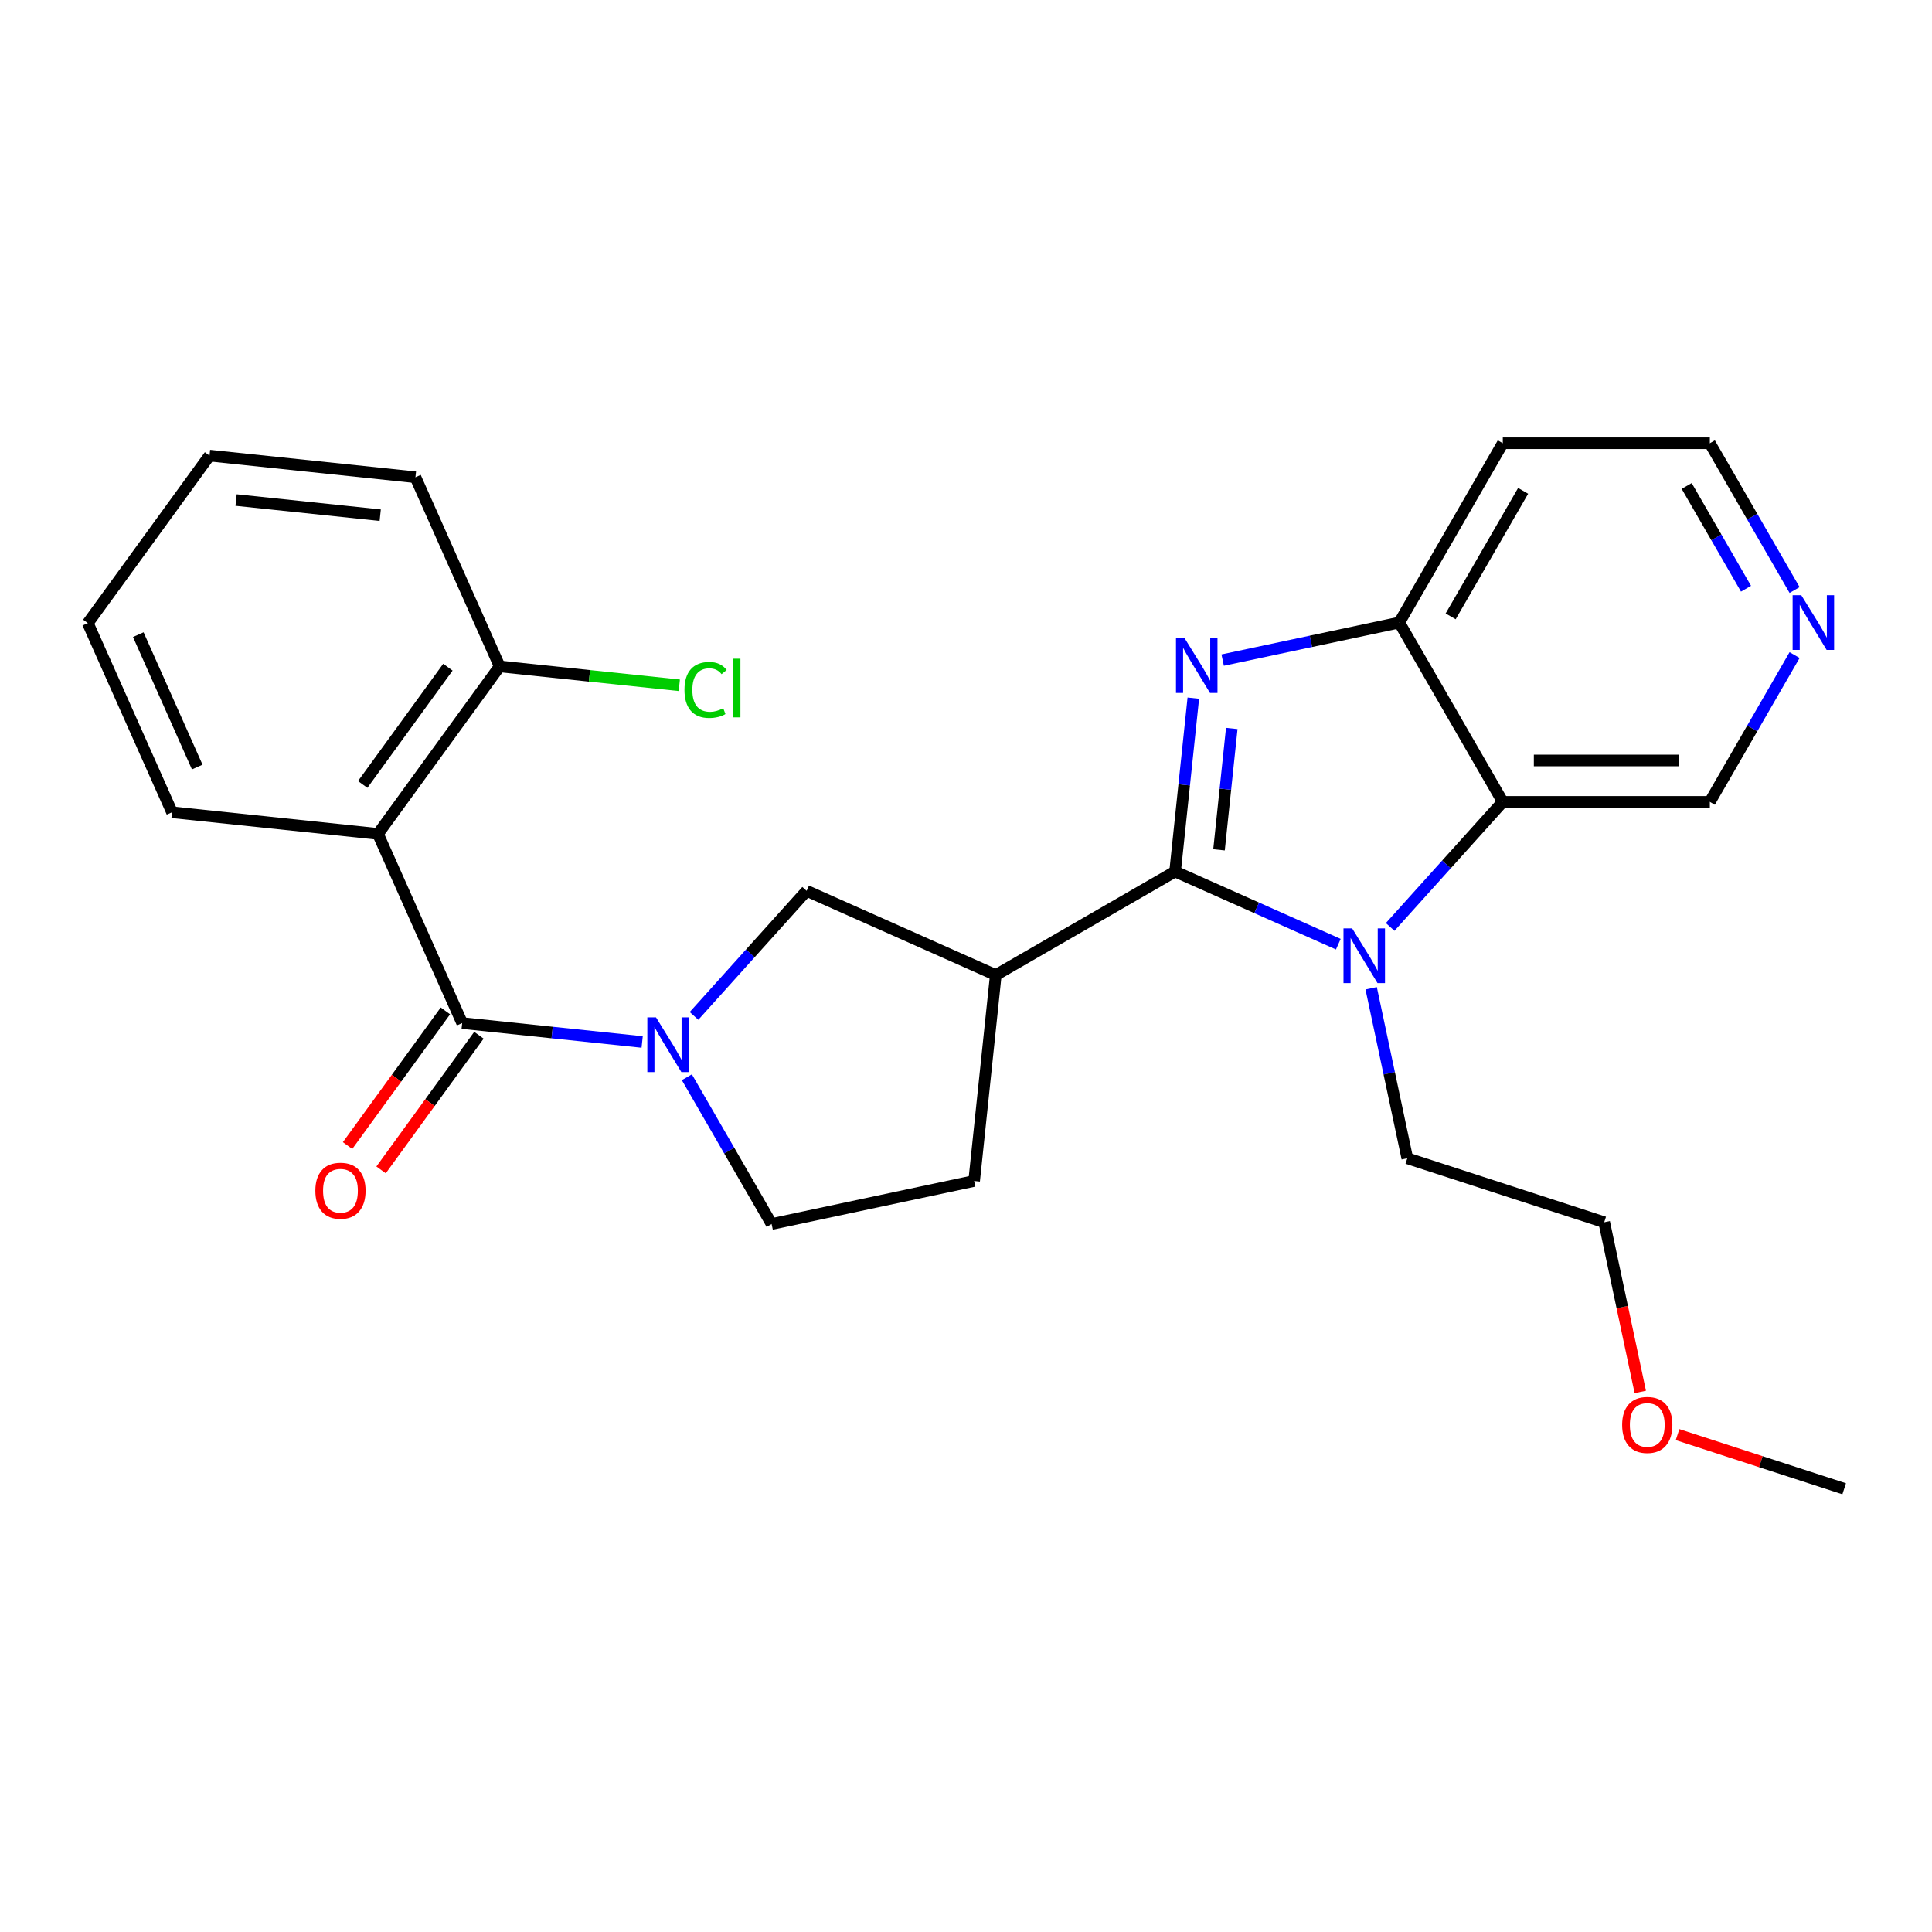 <?xml version='1.0' encoding='iso-8859-1'?>
<svg version='1.1' baseProfile='full'
              xmlns='http://www.w3.org/2000/svg'
                      xmlns:rdkit='http://www.rdkit.org/xml'
                      xmlns:xlink='http://www.w3.org/1999/xlink'
                  xml:space='preserve'
width='1000px' height='1000px' viewBox='0 0 1000 1000'>
<!-- END OF HEADER -->
<rect style='opacity:1.0;fill:#FFFFFF;stroke:none' width='1000' height='1000' x='0' y='0'> </rect>
<path class='bond-0' d='M 608.228,451.098 L 612.944,406.226' style='fill:none;fill-rule:evenodd;stroke:#000000;stroke-width:6px;stroke-linecap:butt;stroke-linejoin:miter;stroke-opacity:1' />
<path class='bond-0' d='M 612.944,406.226 L 617.66,361.354' style='fill:none;fill-rule:evenodd;stroke:#0000FF;stroke-width:6px;stroke-linecap:butt;stroke-linejoin:miter;stroke-opacity:1' />
<path class='bond-0' d='M 630.959,439.877 L 634.26,408.467' style='fill:none;fill-rule:evenodd;stroke:#000000;stroke-width:6px;stroke-linecap:butt;stroke-linejoin:miter;stroke-opacity:1' />
<path class='bond-0' d='M 634.26,408.467 L 637.562,377.056' style='fill:none;fill-rule:evenodd;stroke:#0000FF;stroke-width:6px;stroke-linecap:butt;stroke-linejoin:miter;stroke-opacity:1' />
<path class='bond-1' d='M 608.228,451.098 L 650.47,469.906' style='fill:none;fill-rule:evenodd;stroke:#000000;stroke-width:6px;stroke-linecap:butt;stroke-linejoin:miter;stroke-opacity:1' />
<path class='bond-1' d='M 650.47,469.906 L 692.713,488.713' style='fill:none;fill-rule:evenodd;stroke:#0000FF;stroke-width:6px;stroke-linecap:butt;stroke-linejoin:miter;stroke-opacity:1' />
<path class='bond-4' d='M 608.228,451.098 L 515.416,504.683' style='fill:none;fill-rule:evenodd;stroke:#000000;stroke-width:6px;stroke-linecap:butt;stroke-linejoin:miter;stroke-opacity:1' />
<path class='bond-7' d='M 632.849,341.663 L 678.554,331.948' style='fill:none;fill-rule:evenodd;stroke:#0000FF;stroke-width:6px;stroke-linecap:butt;stroke-linejoin:miter;stroke-opacity:1' />
<path class='bond-7' d='M 678.554,331.948 L 724.258,322.233' style='fill:none;fill-rule:evenodd;stroke:#000000;stroke-width:6px;stroke-linecap:butt;stroke-linejoin:miter;stroke-opacity:1' />
<path class='bond-5' d='M 719.551,479.784 L 748.697,447.415' style='fill:none;fill-rule:evenodd;stroke:#0000FF;stroke-width:6px;stroke-linecap:butt;stroke-linejoin:miter;stroke-opacity:1' />
<path class='bond-5' d='M 748.697,447.415 L 777.843,415.045' style='fill:none;fill-rule:evenodd;stroke:#000000;stroke-width:6px;stroke-linecap:butt;stroke-linejoin:miter;stroke-opacity:1' />
<path class='bond-15' d='M 709.712,511.527 L 719.063,555.522' style='fill:none;fill-rule:evenodd;stroke:#0000FF;stroke-width:6px;stroke-linecap:butt;stroke-linejoin:miter;stroke-opacity:1' />
<path class='bond-15' d='M 719.063,555.522 L 728.414,599.516' style='fill:none;fill-rule:evenodd;stroke:#000000;stroke-width:6px;stroke-linecap:butt;stroke-linejoin:miter;stroke-opacity:1' />
<path class='bond-2' d='M 239.217,529.534 L 285.799,534.429' style='fill:none;fill-rule:evenodd;stroke:#000000;stroke-width:6px;stroke-linecap:butt;stroke-linejoin:miter;stroke-opacity:1' />
<path class='bond-2' d='M 285.799,534.429 L 332.381,539.325' style='fill:none;fill-rule:evenodd;stroke:#0000FF;stroke-width:6px;stroke-linecap:butt;stroke-linejoin:miter;stroke-opacity:1' />
<path class='bond-6' d='M 239.217,529.534 L 195.627,431.629' style='fill:none;fill-rule:evenodd;stroke:#000000;stroke-width:6px;stroke-linecap:butt;stroke-linejoin:miter;stroke-opacity:1' />
<path class='bond-11' d='M 230.547,523.234 L 205.226,558.086' style='fill:none;fill-rule:evenodd;stroke:#000000;stroke-width:6px;stroke-linecap:butt;stroke-linejoin:miter;stroke-opacity:1' />
<path class='bond-11' d='M 205.226,558.086 L 179.905,592.937' style='fill:none;fill-rule:evenodd;stroke:#FF0000;stroke-width:6px;stroke-linecap:butt;stroke-linejoin:miter;stroke-opacity:1' />
<path class='bond-11' d='M 247.888,535.833 L 222.566,570.684' style='fill:none;fill-rule:evenodd;stroke:#000000;stroke-width:6px;stroke-linecap:butt;stroke-linejoin:miter;stroke-opacity:1' />
<path class='bond-11' d='M 222.566,570.684 L 197.245,605.536' style='fill:none;fill-rule:evenodd;stroke:#FF0000;stroke-width:6px;stroke-linecap:butt;stroke-linejoin:miter;stroke-opacity:1' />
<path class='bond-3' d='M 359.22,525.832 L 388.365,493.463' style='fill:none;fill-rule:evenodd;stroke:#0000FF;stroke-width:6px;stroke-linecap:butt;stroke-linejoin:miter;stroke-opacity:1' />
<path class='bond-3' d='M 388.365,493.463 L 417.511,461.093' style='fill:none;fill-rule:evenodd;stroke:#000000;stroke-width:6px;stroke-linecap:butt;stroke-linejoin:miter;stroke-opacity:1' />
<path class='bond-27' d='M 355.522,557.575 L 377.454,595.561' style='fill:none;fill-rule:evenodd;stroke:#0000FF;stroke-width:6px;stroke-linecap:butt;stroke-linejoin:miter;stroke-opacity:1' />
<path class='bond-27' d='M 377.454,595.561 L 399.385,633.548' style='fill:none;fill-rule:evenodd;stroke:#000000;stroke-width:6px;stroke-linecap:butt;stroke-linejoin:miter;stroke-opacity:1' />
<path class='bond-8' d='M 515.416,504.683 L 417.511,461.093' style='fill:none;fill-rule:evenodd;stroke:#000000;stroke-width:6px;stroke-linecap:butt;stroke-linejoin:miter;stroke-opacity:1' />
<path class='bond-12' d='M 515.416,504.683 L 504.213,611.266' style='fill:none;fill-rule:evenodd;stroke:#000000;stroke-width:6px;stroke-linecap:butt;stroke-linejoin:miter;stroke-opacity:1' />
<path class='bond-16' d='M 777.843,415.045 L 885.013,415.045' style='fill:none;fill-rule:evenodd;stroke:#000000;stroke-width:6px;stroke-linecap:butt;stroke-linejoin:miter;stroke-opacity:1' />
<path class='bond-16' d='M 793.918,393.611 L 868.937,393.611' style='fill:none;fill-rule:evenodd;stroke:#000000;stroke-width:6px;stroke-linecap:butt;stroke-linejoin:miter;stroke-opacity:1' />
<path class='bond-26' d='M 777.843,415.045 L 724.258,322.233' style='fill:none;fill-rule:evenodd;stroke:#000000;stroke-width:6px;stroke-linecap:butt;stroke-linejoin:miter;stroke-opacity:1' />
<path class='bond-10' d='M 195.627,431.629 L 258.62,344.927' style='fill:none;fill-rule:evenodd;stroke:#000000;stroke-width:6px;stroke-linecap:butt;stroke-linejoin:miter;stroke-opacity:1' />
<path class='bond-10' d='M 187.736,406.025 L 231.831,345.333' style='fill:none;fill-rule:evenodd;stroke:#000000;stroke-width:6px;stroke-linecap:butt;stroke-linejoin:miter;stroke-opacity:1' />
<path class='bond-18' d='M 195.627,431.629 L 89.044,420.427' style='fill:none;fill-rule:evenodd;stroke:#000000;stroke-width:6px;stroke-linecap:butt;stroke-linejoin:miter;stroke-opacity:1' />
<path class='bond-14' d='M 724.258,322.233 L 777.843,229.421' style='fill:none;fill-rule:evenodd;stroke:#000000;stroke-width:6px;stroke-linecap:butt;stroke-linejoin:miter;stroke-opacity:1' />
<path class='bond-14' d='M 750.858,319.028 L 788.368,254.06' style='fill:none;fill-rule:evenodd;stroke:#000000;stroke-width:6px;stroke-linecap:butt;stroke-linejoin:miter;stroke-opacity:1' />
<path class='bond-9' d='M 399.385,633.548 L 504.213,611.266' style='fill:none;fill-rule:evenodd;stroke:#000000;stroke-width:6px;stroke-linecap:butt;stroke-linejoin:miter;stroke-opacity:1' />
<path class='bond-17' d='M 258.62,344.927 L 305.112,349.813' style='fill:none;fill-rule:evenodd;stroke:#000000;stroke-width:6px;stroke-linecap:butt;stroke-linejoin:miter;stroke-opacity:1' />
<path class='bond-17' d='M 305.112,349.813 L 351.604,354.699' style='fill:none;fill-rule:evenodd;stroke:#00CC00;stroke-width:6px;stroke-linecap:butt;stroke-linejoin:miter;stroke-opacity:1' />
<path class='bond-21' d='M 258.62,344.927 L 215.03,247.022' style='fill:none;fill-rule:evenodd;stroke:#000000;stroke-width:6px;stroke-linecap:butt;stroke-linejoin:miter;stroke-opacity:1' />
<path class='bond-13' d='M 928.876,339.072 L 906.944,377.059' style='fill:none;fill-rule:evenodd;stroke:#0000FF;stroke-width:6px;stroke-linecap:butt;stroke-linejoin:miter;stroke-opacity:1' />
<path class='bond-13' d='M 906.944,377.059 L 885.013,415.045' style='fill:none;fill-rule:evenodd;stroke:#000000;stroke-width:6px;stroke-linecap:butt;stroke-linejoin:miter;stroke-opacity:1' />
<path class='bond-28' d='M 928.876,305.394 L 906.944,267.408' style='fill:none;fill-rule:evenodd;stroke:#0000FF;stroke-width:6px;stroke-linecap:butt;stroke-linejoin:miter;stroke-opacity:1' />
<path class='bond-28' d='M 906.944,267.408 L 885.013,229.421' style='fill:none;fill-rule:evenodd;stroke:#000000;stroke-width:6px;stroke-linecap:butt;stroke-linejoin:miter;stroke-opacity:1' />
<path class='bond-28' d='M 903.734,304.715 L 888.382,278.125' style='fill:none;fill-rule:evenodd;stroke:#0000FF;stroke-width:6px;stroke-linecap:butt;stroke-linejoin:miter;stroke-opacity:1' />
<path class='bond-28' d='M 888.382,278.125 L 873.03,251.534' style='fill:none;fill-rule:evenodd;stroke:#000000;stroke-width:6px;stroke-linecap:butt;stroke-linejoin:miter;stroke-opacity:1' />
<path class='bond-19' d='M 777.843,229.421 L 885.013,229.421' style='fill:none;fill-rule:evenodd;stroke:#000000;stroke-width:6px;stroke-linecap:butt;stroke-linejoin:miter;stroke-opacity:1' />
<path class='bond-22' d='M 728.414,599.516 L 830.339,632.633' style='fill:none;fill-rule:evenodd;stroke:#000000;stroke-width:6px;stroke-linecap:butt;stroke-linejoin:miter;stroke-opacity:1' />
<path class='bond-24' d='M 89.044,420.427 L 45.455,322.522' style='fill:none;fill-rule:evenodd;stroke:#000000;stroke-width:6px;stroke-linecap:butt;stroke-linejoin:miter;stroke-opacity:1' />
<path class='bond-24' d='M 102.087,397.023 L 71.574,328.49' style='fill:none;fill-rule:evenodd;stroke:#000000;stroke-width:6px;stroke-linecap:butt;stroke-linejoin:miter;stroke-opacity:1' />
<path class='bond-20' d='M 849.007,720.462 L 839.673,676.548' style='fill:none;fill-rule:evenodd;stroke:#FF0000;stroke-width:6px;stroke-linecap:butt;stroke-linejoin:miter;stroke-opacity:1' />
<path class='bond-20' d='M 839.673,676.548 L 830.339,632.633' style='fill:none;fill-rule:evenodd;stroke:#000000;stroke-width:6px;stroke-linecap:butt;stroke-linejoin:miter;stroke-opacity:1' />
<path class='bond-23' d='M 868.3,742.556 L 911.423,756.567' style='fill:none;fill-rule:evenodd;stroke:#FF0000;stroke-width:6px;stroke-linecap:butt;stroke-linejoin:miter;stroke-opacity:1' />
<path class='bond-23' d='M 911.423,756.567 L 954.545,770.579' style='fill:none;fill-rule:evenodd;stroke:#000000;stroke-width:6px;stroke-linecap:butt;stroke-linejoin:miter;stroke-opacity:1' />
<path class='bond-29' d='M 215.03,247.022 L 108.447,235.82' style='fill:none;fill-rule:evenodd;stroke:#000000;stroke-width:6px;stroke-linecap:butt;stroke-linejoin:miter;stroke-opacity:1' />
<path class='bond-29' d='M 196.802,266.658 L 122.194,258.816' style='fill:none;fill-rule:evenodd;stroke:#000000;stroke-width:6px;stroke-linecap:butt;stroke-linejoin:miter;stroke-opacity:1' />
<path class='bond-25' d='M 45.455,322.522 L 108.447,235.82' style='fill:none;fill-rule:evenodd;stroke:#000000;stroke-width:6px;stroke-linecap:butt;stroke-linejoin:miter;stroke-opacity:1' />
<path  class='atom-1' d='M 613.17 330.355
L 622.45 345.355
Q 623.37 346.835, 624.85 349.515
Q 626.33 352.195, 626.41 352.355
L 626.41 330.355
L 630.17 330.355
L 630.17 358.675
L 626.29 358.675
L 616.33 342.275
Q 615.17 340.355, 613.93 338.155
Q 612.73 335.955, 612.37 335.275
L 612.37 358.675
L 608.69 358.675
L 608.69 330.355
L 613.17 330.355
' fill='#0000FF'/>
<path  class='atom-2' d='M 699.872 480.528
L 709.152 495.528
Q 710.072 497.008, 711.552 499.688
Q 713.032 502.368, 713.112 502.528
L 713.112 480.528
L 716.872 480.528
L 716.872 508.848
L 712.992 508.848
L 703.032 492.448
Q 701.872 490.528, 700.632 488.328
Q 699.432 486.128, 699.072 485.448
L 699.072 508.848
L 695.392 508.848
L 695.392 480.528
L 699.872 480.528
' fill='#0000FF'/>
<path  class='atom-4' d='M 339.54 526.576
L 348.82 541.576
Q 349.74 543.056, 351.22 545.736
Q 352.7 548.416, 352.78 548.576
L 352.78 526.576
L 356.54 526.576
L 356.54 554.896
L 352.66 554.896
L 342.7 538.496
Q 341.54 536.576, 340.3 534.376
Q 339.1 532.176, 338.74 531.496
L 338.74 554.896
L 335.06 554.896
L 335.06 526.576
L 339.54 526.576
' fill='#0000FF'/>
<path  class='atom-12' d='M 163.224 616.316
Q 163.224 609.516, 166.584 605.716
Q 169.944 601.916, 176.224 601.916
Q 182.504 601.916, 185.864 605.716
Q 189.224 609.516, 189.224 616.316
Q 189.224 623.196, 185.824 627.116
Q 182.424 630.996, 176.224 630.996
Q 169.984 630.996, 166.584 627.116
Q 163.224 623.236, 163.224 616.316
M 176.224 627.796
Q 180.544 627.796, 182.864 624.916
Q 185.224 621.996, 185.224 616.316
Q 185.224 610.756, 182.864 607.956
Q 180.544 605.116, 176.224 605.116
Q 171.904 605.116, 169.544 607.916
Q 167.224 610.716, 167.224 616.316
Q 167.224 622.036, 169.544 624.916
Q 171.904 627.796, 176.224 627.796
' fill='#FF0000'/>
<path  class='atom-14' d='M 932.338 308.073
L 941.618 323.073
Q 942.538 324.553, 944.018 327.233
Q 945.498 329.913, 945.578 330.073
L 945.578 308.073
L 949.338 308.073
L 949.338 336.393
L 945.458 336.393
L 935.498 319.993
Q 934.338 318.073, 933.098 315.873
Q 931.898 313.673, 931.538 312.993
L 931.538 336.393
L 927.858 336.393
L 927.858 308.073
L 932.338 308.073
' fill='#0000FF'/>
<path  class='atom-18' d='M 354.283 357.109
Q 354.283 350.069, 357.563 346.389
Q 360.883 342.669, 367.163 342.669
Q 373.003 342.669, 376.123 346.789
L 373.483 348.949
Q 371.203 345.949, 367.163 345.949
Q 362.883 345.949, 360.603 348.829
Q 358.363 351.669, 358.363 357.109
Q 358.363 362.709, 360.683 365.589
Q 363.043 368.469, 367.603 368.469
Q 370.723 368.469, 374.363 366.589
L 375.483 369.589
Q 374.003 370.549, 371.763 371.109
Q 369.523 371.669, 367.043 371.669
Q 360.883 371.669, 357.563 367.909
Q 354.283 364.149, 354.283 357.109
' fill='#00CC00'/>
<path  class='atom-18' d='M 379.563 340.949
L 383.243 340.949
L 383.243 371.309
L 379.563 371.309
L 379.563 340.949
' fill='#00CC00'/>
<path  class='atom-21' d='M 839.621 737.541
Q 839.621 730.741, 842.981 726.941
Q 846.341 723.141, 852.621 723.141
Q 858.901 723.141, 862.261 726.941
Q 865.621 730.741, 865.621 737.541
Q 865.621 744.421, 862.221 748.341
Q 858.821 752.221, 852.621 752.221
Q 846.381 752.221, 842.981 748.341
Q 839.621 744.461, 839.621 737.541
M 852.621 749.021
Q 856.941 749.021, 859.261 746.141
Q 861.621 743.221, 861.621 737.541
Q 861.621 731.981, 859.261 729.181
Q 856.941 726.341, 852.621 726.341
Q 848.301 726.341, 845.941 729.141
Q 843.621 731.941, 843.621 737.541
Q 843.621 743.261, 845.941 746.141
Q 848.301 749.021, 852.621 749.021
' fill='#FF0000'/>
</svg>
